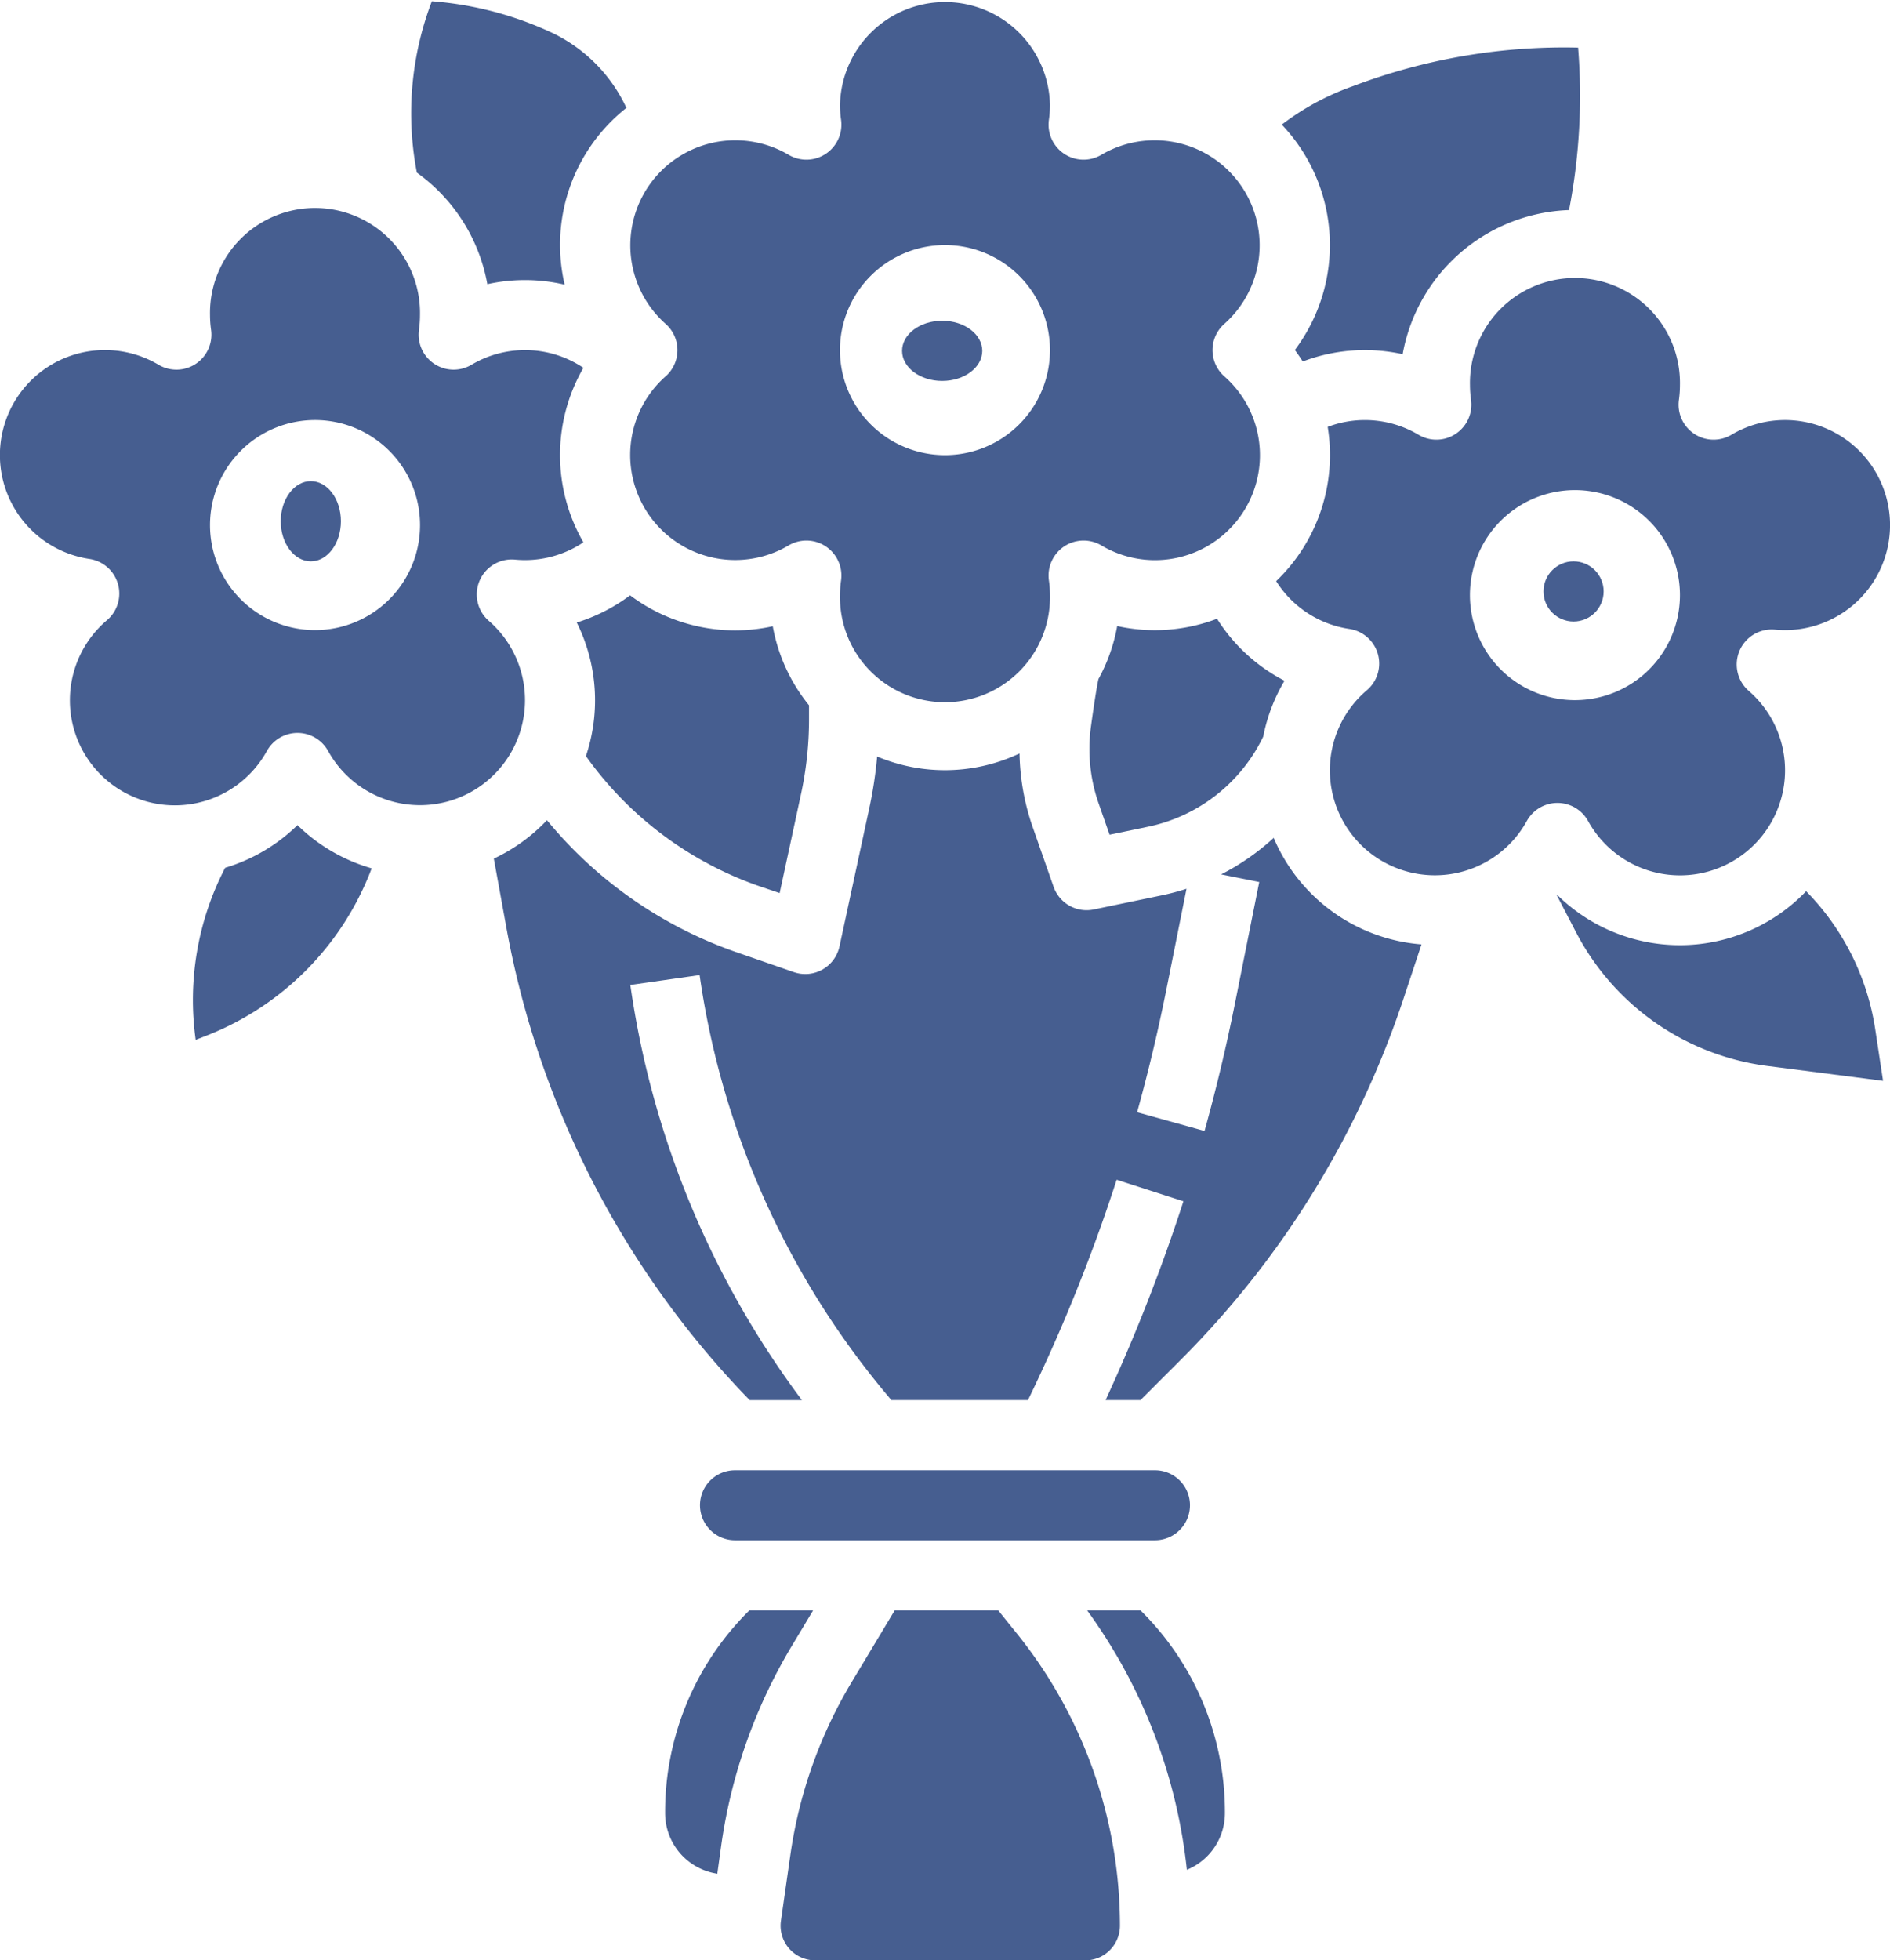 <svg xmlns="http://www.w3.org/2000/svg" width="48.128" height="49.908" viewBox="0 0 48.128 49.908">
  <g id="bouquet" transform="translate(-7.993)">
    <ellipse id="Ellipse_1" data-name="Ellipse 1" cx="0.766" cy="1.021" rx="0.766" ry="1.021" transform="translate(15.142 12.249)" fill="#465e90"/>
    <path id="Pfad_2" data-name="Pfad 2" d="M144.486,143.4l.5.17.548-2.538a9.05,9.05,0,0,0,.2-1.9v-.343a4.438,4.438,0,0,1-.923-2.012,4.45,4.45,0,0,1-3.633-.788,4.462,4.462,0,0,1-1.358.693,4.445,4.445,0,0,1,.233,3.4A9.067,9.067,0,0,0,144.486,143.4Z" transform="translate(-117.14 -120.833)" fill="#465e90"/>
    <path id="Pfad_3" data-name="Pfad 3" d="M103.9,7.513a4.431,4.431,0,0,1,1.969.012,4.441,4.441,0,0,1,1.572-4.5,3.965,3.965,0,0,0-1.885-1.908,8.8,8.8,0,0,0-3.069-.807,7.98,7.98,0,0,0-.382,4.363A4.463,4.463,0,0,1,103.9,7.513Z" transform="translate(-83.497 -0.278)" fill="#465e90"/>
    <path id="Pfad_4" data-name="Pfad 4" d="M52.916,189.646a7.313,7.313,0,0,0-.75,4.38l.285-.111a7.362,7.362,0,0,0,4.177-4.205l.019-.05a4.467,4.467,0,0,1-1.889-1.1A4.468,4.468,0,0,1,52.916,189.646Z" transform="translate(-39.19 -167.553)" fill="#465e90"/>
    <path id="Pfad_5" data-name="Pfad 5" d="M152.937,9.581a2.674,2.674,0,0,0,3.13,4.306.891.891,0,0,1,1.338.89,2.7,2.7,0,0,0-.027.375,2.674,2.674,0,1,0,5.347,0,2.708,2.708,0,0,0-.027-.375.891.891,0,0,1,1.338-.89,2.673,2.673,0,0,0,3.13-4.305.891.891,0,0,1,0-1.337,2.674,2.674,0,0,0-3.13-4.305.891.891,0,0,1-1.338-.89,2.71,2.71,0,0,0,.027-.375,2.674,2.674,0,0,0-5.347,0,2.7,2.7,0,0,0,.027.375.891.891,0,0,1-1.338.89,2.674,2.674,0,0,0-3.13,4.305.891.891,0,0,1,0,1.337Zm7.114-3.342a2.674,2.674,0,1,1-2.674,2.674A2.674,2.674,0,0,1,160.051,6.239Z" transform="translate(-127.995)" fill="#465e90"/>
    <ellipse id="Ellipse_2" data-name="Ellipse 2" cx="1.021" cy="0.766" rx="1.021" ry="0.766" transform="translate(30.964 8.166)" fill="#465e90"/>
    <path id="Pfad_6" data-name="Pfad 6" d="M258.515,155.688c.014-.022.025-.044.035-.063C258.538,155.646,258.527,155.667,258.515,155.688Z" transform="translate(-222.613 -138.288)" fill="#465e90"/>
    <path id="Pfad_7" data-name="Pfad 7" d="M301.332,18.565q.106.141.2.29a4.46,4.46,0,0,1,2.544-.186A4.464,4.464,0,0,1,308.313,15a15.283,15.283,0,0,0,.231-4.136,15.163,15.163,0,0,0-5.727.979,6.6,6.6,0,0,0-1.819.982,4.447,4.447,0,0,1,.333,5.737Z" transform="translate(-260.365 -9.652)" fill="#465e90"/>
    <path id="Pfad_8" data-name="Pfad 8" d="M257.258,146.1l.277.791.987-.205a4.206,4.206,0,0,0,2.926-2.294,4.444,4.444,0,0,1,.542-1.421,4.437,4.437,0,0,1-1.719-1.578,4.449,4.449,0,0,1-2.542.186,4.428,4.428,0,0,1-.477,1.348c-.023.1-.08.4-.192,1.213A4.208,4.208,0,0,0,257.258,146.1Z" transform="translate(-221.287 -125.64)" fill="#465e90"/>
    <path id="Pfad_9" data-name="Pfad 9" d="M191.967,368h-2.632l-1.092,1.819a11.775,11.775,0,0,0-1.568,4.417l-.239,1.67a.881.881,0,0,0,.873,1.006h6.878a.883.883,0,0,0,.882-.882,11.883,11.883,0,0,0-2.594-7.4Z" transform="translate(-158.557 -327.004)" fill="#465e90"/>
    <path id="Pfad_10" data-name="Pfad 10" d="M140.755,174.332a6.012,6.012,0,0,1-1.337.928l.971.194-.62,3.1c-.217,1.084-.477,2.173-.773,3.238l-1.717-.477c.284-1.023.534-2.069.742-3.11l.516-2.579a5.907,5.907,0,0,1-.61.163l-1.752.364a.891.891,0,0,1-1.023-.578l-.535-1.528a6,6,0,0,1-.332-1.866,4.452,4.452,0,0,1-3.626.078,10.815,10.815,0,0,1-.2,1.315l-.759,3.519a.891.891,0,0,1-1.161.655l-1.444-.5a10.859,10.859,0,0,1-4.844-3.368,4.476,4.476,0,0,1-1.353.978l.315,1.731a23.207,23.207,0,0,0,6.2,12.055h1.33a23.088,23.088,0,0,1-4.369-10.569l1.764-.252a21.309,21.309,0,0,0,4.728,10.635l.154.185H134.5a43.528,43.528,0,0,0,2.258-5.609l1.7.548a45.334,45.334,0,0,1-1.982,5.061h.889l1.045-1.045a23.438,23.438,0,0,0,5.633-9.115l.478-1.441a4.465,4.465,0,0,1-3.765-2.715Z" transform="translate(-100.33 -152.999)" fill="#465e90"/>
    <path id="Pfad_11" data-name="Pfad 11" d="M307.64,77.771a2.674,2.674,0,1,0,4.093-3.311.891.891,0,0,1,.668-1.56c.089.008.172.012.253.012a2.674,2.674,0,1,0-1.362-4.974.891.891,0,0,1-1.338-.89,2.731,2.731,0,0,0,.026-.375,2.674,2.674,0,1,0-5.347,0,2.71,2.71,0,0,0,.027.375.891.891,0,0,1-1.338.89,2.675,2.675,0,0,0-2.312-.2,4.445,4.445,0,0,1-1.312,3.927,2.661,2.661,0,0,0,1.863,1.217.891.891,0,0,1,.447,1.56,2.674,2.674,0,1,0,4.073,3.329.891.891,0,0,1,1.559,0h0Zm-3.008-5.75a2.674,2.674,0,1,1,2.674,2.674A2.674,2.674,0,0,1,304.632,72.021Z" transform="translate(-259.208 -56.87)" fill="#465e90"/>
    <path id="Pfad_12" data-name="Pfad 12" d="M257.843,368h-1.359a13.688,13.688,0,0,1,2.541,6.607,1.56,1.56,0,0,0,.969-1.451,7.205,7.205,0,0,0-2.124-5.128Z" transform="translate(-220.809 -327.004)" fill="#465e90"/>
    <path id="Pfad_13" data-name="Pfad 13" d="M370.232,203.666a4.45,4.45,0,0,1-6.291.14l-.042-.041-.012.011.5.961a6.412,6.412,0,0,0,4.854,3.377l2.95.38-.2-1.318A6.373,6.373,0,0,0,370.232,203.666Z" transform="translate(-316.247 -180.977)" fill="#465e90"/>
    <circle id="Ellipse_3" data-name="Ellipse 3" cx="0.766" cy="0.766" r="0.766" transform="translate(47.297 14.291)" fill="#465e90"/>
    <path id="Pfad_14" data-name="Pfad 14" d="M179.583,337.782a.891.891,0,1,0,0-1.782H168.888a.891.891,0,1,0,0,1.782Z" transform="translate(-142.179 -298.569)" fill="#465e90"/>
    <path id="Pfad_15" data-name="Pfad 15" d="M21.362,60.477a2.674,2.674,0,0,0-.921-2.017.891.891,0,0,1,.668-1.56c.089.008.172.012.253.012a2.674,2.674,0,0,0,1.487-.452,4.444,4.444,0,0,1,0-4.443A2.671,2.671,0,0,0,20,51.939a.891.891,0,0,1-1.338-.89,2.731,2.731,0,0,0,.026-.375,2.674,2.674,0,1,0-5.347,0,2.7,2.7,0,0,0,.027.375.891.891,0,0,1-1.338.89,2.674,2.674,0,1,0-1.76,4.944.891.891,0,0,1,.447,1.56,2.674,2.674,0,1,0,4.072,3.329.891.891,0,0,1,1.559,0,2.674,2.674,0,0,0,5.014-1.294Zm-5.347-1.782a2.674,2.674,0,1,1,2.674-2.674A2.674,2.674,0,0,1,16.014,58.695Z" transform="translate(0 -42.653)" fill="#465e90"/>
    <path id="Pfad_16" data-name="Pfad 16" d="M163.77,368h-1.622l-.027.027A7.2,7.2,0,0,0,160,373.156a1.56,1.56,0,0,0,1.229,1.532l.1.02.1-.724a13.551,13.551,0,0,1,1.8-5.082Z" transform="translate(-135.07 -327.004)" fill="#465e90"/>
  </g>
</svg>
